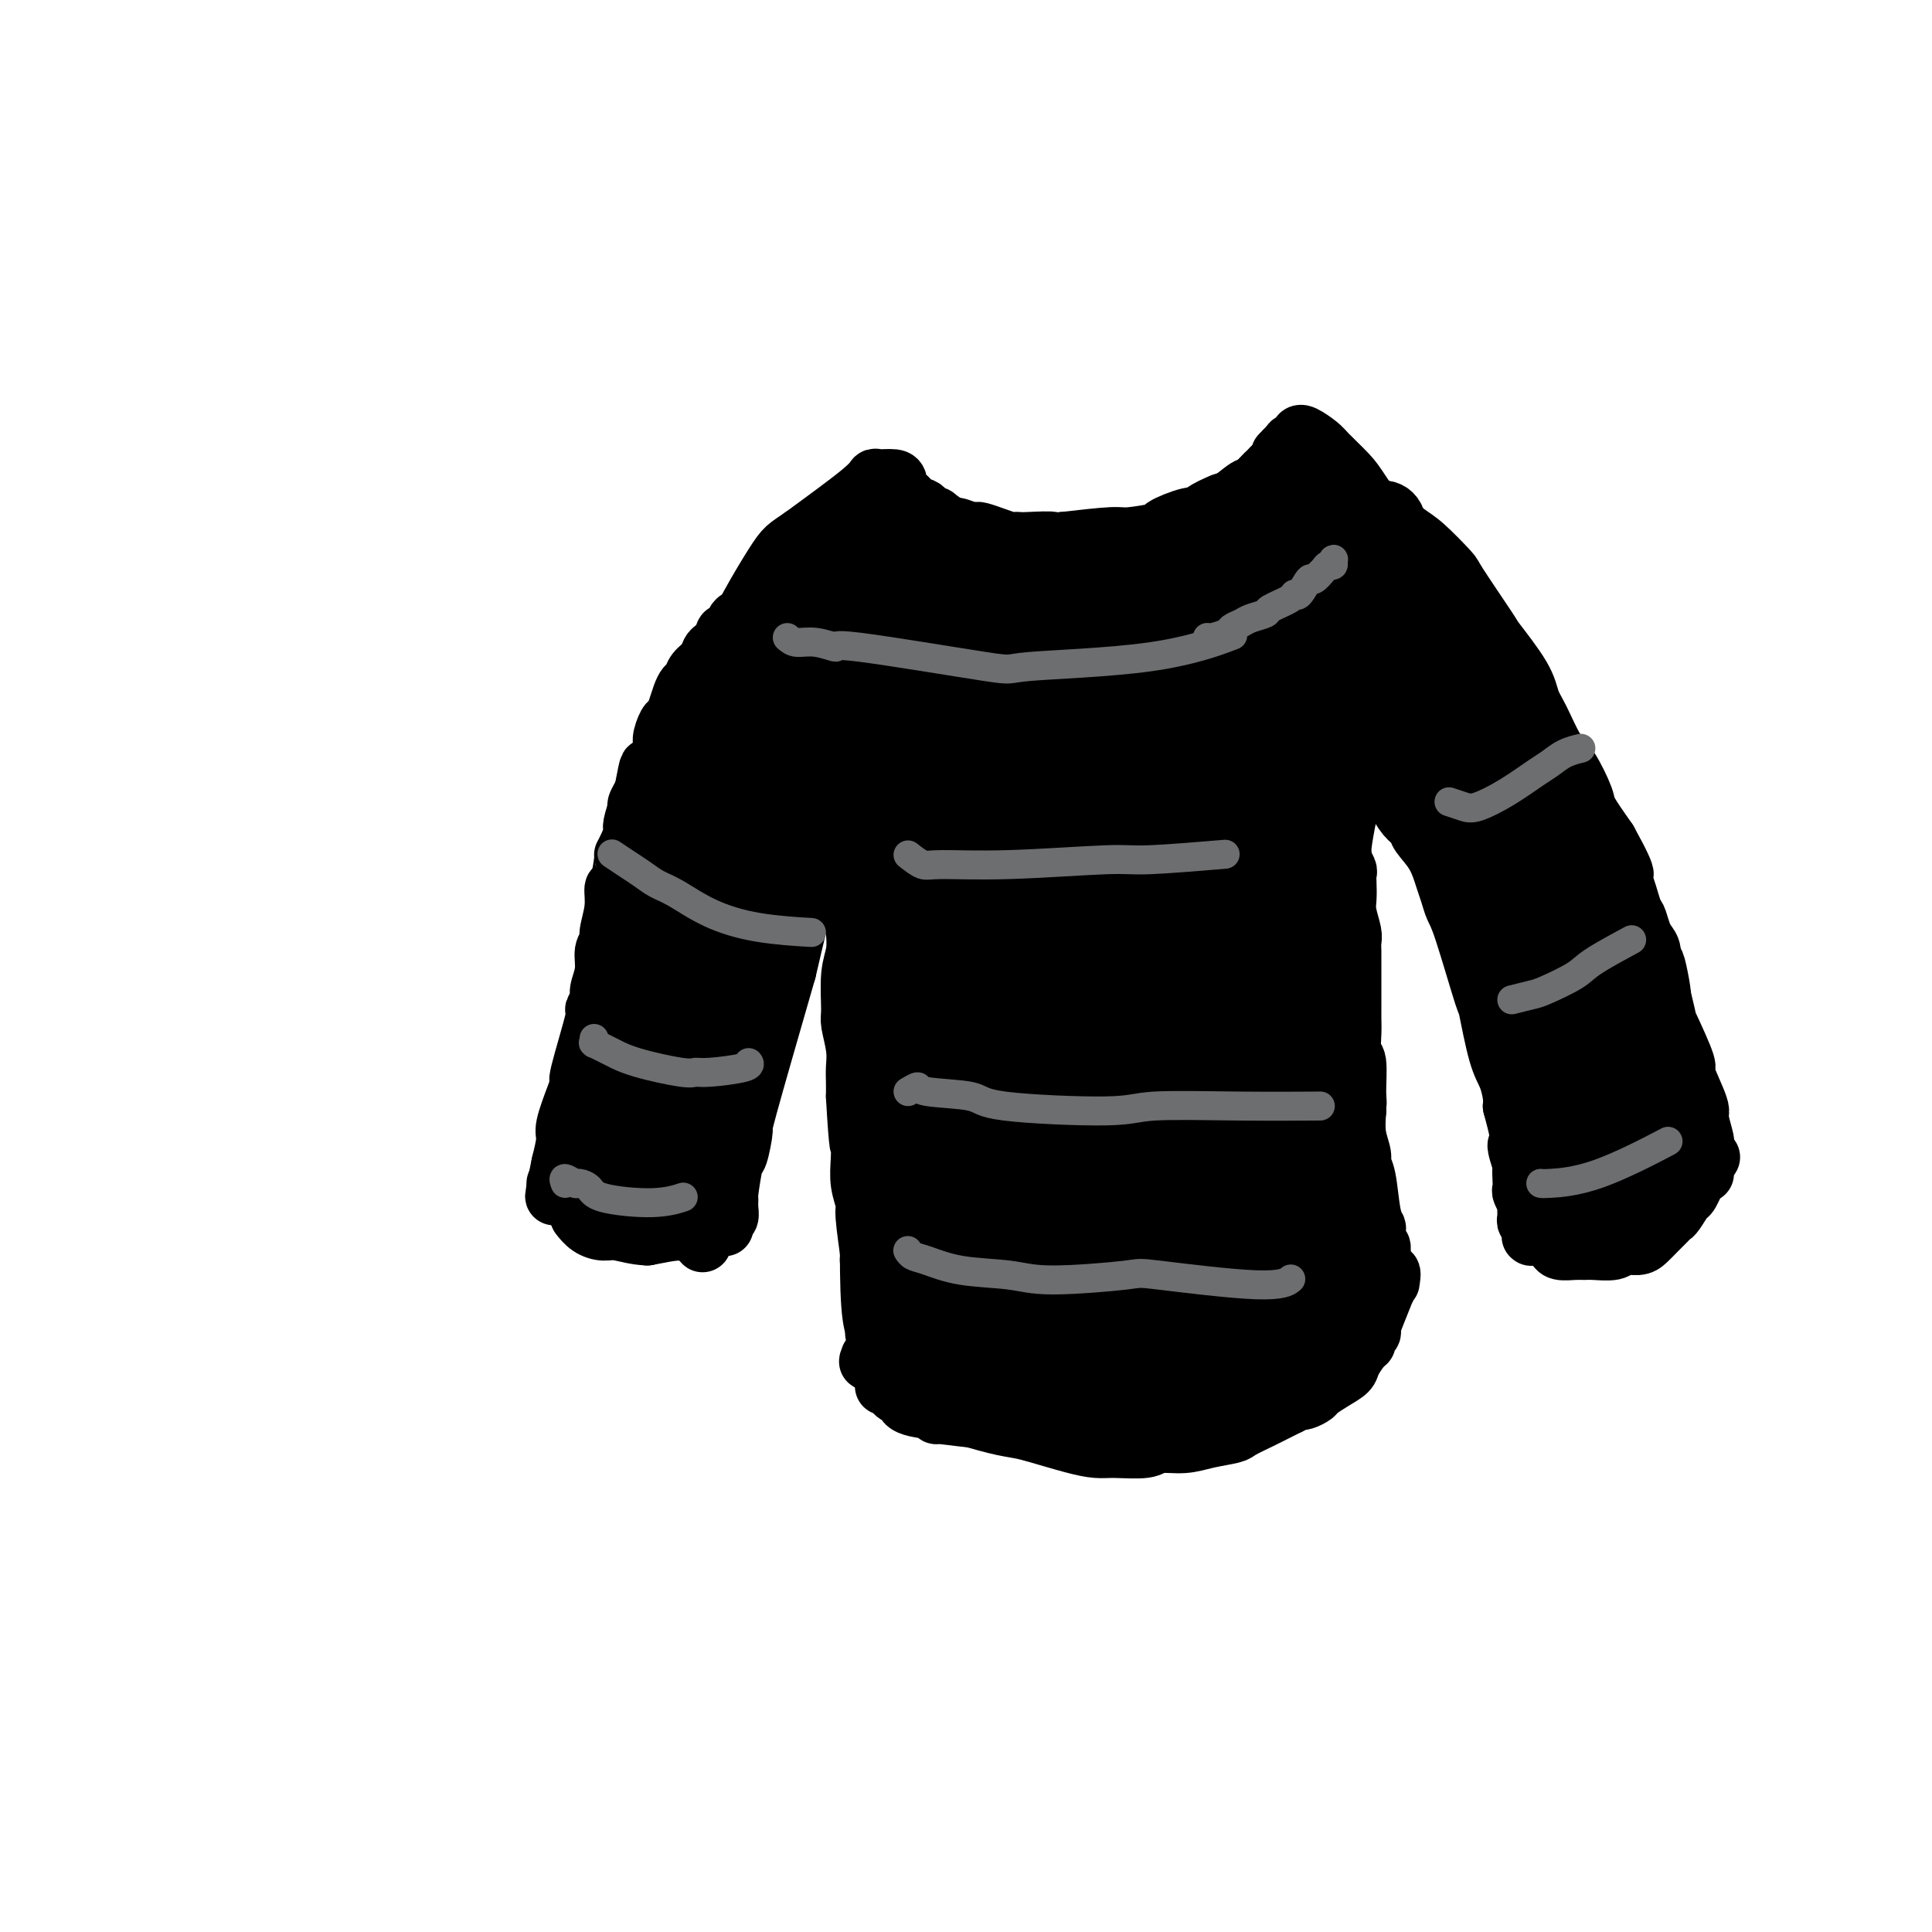 <svg viewBox='0 0 400 400' version='1.1' xmlns='http://www.w3.org/2000/svg' xmlns:xlink='http://www.w3.org/1999/xlink'><g fill='none' stroke='#000000' stroke-width='12' stroke-linecap='round' stroke-linejoin='round'><path d='M156,127c0.090,0.024 0.179,0.047 0,0c-0.179,-0.047 -0.628,-0.165 -1,0c-0.372,0.165 -0.667,0.611 -1,1c-0.333,0.389 -0.705,0.719 -1,1c-0.295,0.281 -0.512,0.512 -1,1c-0.488,0.488 -1.248,1.233 -2,2c-0.752,0.767 -1.497,1.557 -2,2c-0.503,0.443 -0.765,0.538 -1,1c-0.235,0.462 -0.444,1.292 -1,2c-0.556,0.708 -1.458,1.295 -2,2c-0.542,0.705 -0.723,1.527 -1,2c-0.277,0.473 -0.651,0.597 -1,1c-0.349,0.403 -0.672,1.085 -1,2c-0.328,0.915 -0.661,2.063 -1,3c-0.339,0.937 -0.686,1.663 -1,2c-0.314,0.337 -0.596,0.285 -1,1c-0.404,0.715 -0.929,2.195 -1,3c-0.071,0.805 0.313,0.934 0,2c-0.313,1.066 -1.324,3.070 -2,4c-0.676,0.930 -1.016,0.785 -1,1c0.016,0.215 0.389,0.789 0,2c-0.389,1.211 -1.540,3.060 -2,4c-0.460,0.940 -0.230,0.970 0,1'/><path d='M132,167c-1.730,4.852 -1.055,4.481 -1,5c0.055,0.519 -0.511,1.926 -1,3c-0.489,1.074 -0.900,1.815 -1,2c-0.100,0.185 0.113,-0.186 0,1c-0.113,1.186 -0.551,3.928 -1,5c-0.449,1.072 -0.909,0.474 -1,1c-0.091,0.526 0.187,2.177 0,4c-0.187,1.823 -0.839,3.819 -1,5c-0.161,1.181 0.168,1.547 0,2c-0.168,0.453 -0.834,0.991 -1,2c-0.166,1.009 0.169,2.488 0,4c-0.169,1.512 -0.841,3.058 -1,4c-0.159,0.942 0.196,1.280 0,2c-0.196,0.720 -0.944,1.820 -1,2c-0.056,0.180 0.580,-0.562 0,2c-0.580,2.562 -2.375,8.427 -3,11c-0.625,2.573 -0.079,1.852 0,2c0.079,0.148 -0.309,1.163 -1,3c-0.691,1.837 -1.686,4.494 -2,6c-0.314,1.506 0.053,1.859 0,3c-0.053,1.141 -0.527,3.071 -1,5'/><path d='M116,241c-2.489,11.956 -0.711,4.844 0,2c0.711,-2.844 0.356,-1.422 0,0'/><path d='M115,245c0.471,0.425 0.941,0.850 1,1c0.059,0.150 -0.294,0.025 0,0c0.294,-0.025 1.233,0.050 2,0c0.767,-0.050 1.360,-0.224 2,0c0.640,0.224 1.326,0.845 2,1c0.674,0.155 1.335,-0.156 2,0c0.665,0.156 1.336,0.778 2,1c0.664,0.222 1.323,0.046 2,0c0.677,-0.046 1.372,0.040 2,0c0.628,-0.040 1.190,-0.207 2,0c0.810,0.207 1.870,0.788 3,1c1.130,0.212 2.330,0.057 3,0c0.670,-0.057 0.808,-0.015 1,0c0.192,0.015 0.437,0.003 1,0c0.563,-0.003 1.444,0.002 2,0c0.556,-0.002 0.788,-0.011 1,0c0.212,0.011 0.403,0.041 1,0c0.597,-0.041 1.599,-0.155 2,0c0.401,0.155 0.200,0.577 0,1'/><path d='M146,250c4.574,0.850 0.508,0.477 -1,0c-1.508,-0.477 -0.456,-1.056 0,-1c0.456,0.056 0.318,0.746 0,1c-0.318,0.254 -0.817,0.072 -1,0c-0.183,-0.072 -0.049,-0.033 0,0c0.049,0.033 0.013,0.061 0,0c-0.013,-0.061 -0.004,-0.212 0,0c0.004,0.212 0.001,0.785 0,1c-0.001,0.215 -0.000,0.072 0,0c0.000,-0.072 0.000,-0.072 0,0c-0.000,0.072 -0.000,0.216 0,0c0.000,-0.216 0.001,-0.794 0,-1c-0.001,-0.206 -0.004,-0.041 0,0c0.004,0.041 0.015,-0.041 0,0c-0.015,0.041 -0.056,0.207 0,0c0.056,-0.207 0.207,-0.786 0,-1c-0.207,-0.214 -0.774,-0.061 -1,0c-0.226,0.061 -0.113,0.031 0,0'/><path d='M117,247c-0.073,0.356 -0.146,0.712 0,1c0.146,0.288 0.510,0.508 1,1c0.490,0.492 1.107,1.255 2,2c0.893,0.745 2.063,1.471 3,2c0.937,0.529 1.641,0.860 2,1c0.359,0.140 0.374,0.090 1,0c0.626,-0.090 1.862,-0.220 3,0c1.138,0.220 2.179,0.791 3,1c0.821,0.209 1.424,0.057 2,0c0.576,-0.057 1.125,-0.019 2,0c0.875,0.019 2.077,0.019 3,0c0.923,-0.019 1.568,-0.058 2,0c0.432,0.058 0.653,0.212 1,0c0.347,-0.212 0.821,-0.790 1,-1c0.179,-0.210 0.063,-0.052 0,0c-0.063,0.052 -0.072,-0.001 0,0c0.072,0.001 0.227,0.055 0,0c-0.227,-0.055 -0.834,-0.221 -1,0c-0.166,0.221 0.109,0.829 0,1c-0.109,0.171 -0.603,-0.094 -2,0c-1.397,0.094 -3.699,0.547 -6,1'/><path d='M134,256c-2.455,-0.079 -4.591,-0.778 -6,-1c-1.409,-0.222 -2.089,0.033 -3,0c-0.911,-0.033 -2.053,-0.355 -3,-1c-0.947,-0.645 -1.699,-1.613 -2,-2c-0.301,-0.387 -0.150,-0.194 0,0'/><path d='M146,250c-0.391,0.814 -0.781,1.629 -1,2c-0.219,0.371 -0.266,0.299 0,0c0.266,-0.299 0.844,-0.824 1,-1c0.156,-0.176 -0.109,-0.004 0,-1c0.109,-0.996 0.593,-3.160 1,-5c0.407,-1.840 0.737,-3.357 1,-5c0.263,-1.643 0.458,-3.414 1,-6c0.542,-2.586 1.431,-5.989 2,-8c0.569,-2.011 0.817,-2.632 1,-3c0.183,-0.368 0.301,-0.484 1,-3c0.699,-2.516 1.980,-7.434 3,-11c1.020,-3.566 1.779,-5.782 2,-7c0.221,-1.218 -0.095,-1.438 0,-2c0.095,-0.562 0.603,-1.466 1,-2c0.397,-0.534 0.683,-0.698 1,-2c0.317,-1.302 0.665,-3.741 1,-5c0.335,-1.259 0.657,-1.337 1,-2c0.343,-0.663 0.708,-1.909 1,-3c0.292,-1.091 0.512,-2.026 1,-3c0.488,-0.974 1.244,-1.987 2,-3'/><path d='M166,180c3.787,-12.365 3.253,-8.277 3,-7c-0.253,1.277 -0.227,-0.258 0,-1c0.227,-0.742 0.653,-0.690 1,-1c0.347,-0.310 0.615,-0.982 1,-2c0.385,-1.018 0.888,-2.381 1,-3c0.112,-0.619 -0.167,-0.494 0,-1c0.167,-0.506 0.781,-1.642 1,-2c0.219,-0.358 0.045,0.062 0,0c-0.045,-0.062 0.041,-0.605 0,-1c-0.041,-0.395 -0.207,-0.642 0,-1c0.207,-0.358 0.788,-0.827 1,-1c0.212,-0.173 0.057,-0.048 0,0c-0.057,0.048 -0.015,0.020 0,0c0.015,-0.020 0.004,-0.034 0,0c-0.004,0.034 -0.001,0.114 0,0c0.001,-0.114 0.000,-0.422 0,0c-0.000,0.422 -0.000,1.575 0,2c0.000,0.425 0.000,0.121 0,0c-0.000,-0.121 -0.000,-0.061 0,0'/><path d='M174,162c1.238,-2.544 0.332,0.096 0,1c-0.332,0.904 -0.090,0.072 0,0c0.090,-0.072 0.027,0.616 0,1c-0.027,0.384 -0.017,0.464 0,1c0.017,0.536 0.042,1.527 0,2c-0.042,0.473 -0.151,0.429 0,1c0.151,0.571 0.562,1.756 1,3c0.438,1.244 0.902,2.547 1,3c0.098,0.453 -0.170,0.055 0,2c0.170,1.945 0.779,6.232 1,8c0.221,1.768 0.055,1.018 0,2c-0.055,0.982 -0.001,3.695 0,5c0.001,1.305 -0.053,1.200 0,2c0.053,0.800 0.214,2.503 0,4c-0.214,1.497 -0.804,2.788 -1,5c-0.196,2.212 -0.000,5.344 0,7c0.000,1.656 -0.196,1.836 0,3c0.196,1.164 0.785,3.312 1,5c0.215,1.688 0.058,2.916 0,4c-0.058,1.084 -0.017,2.024 0,3c0.017,0.976 0.008,1.988 0,3'/><path d='M177,227c0.686,12.203 0.901,10.212 1,10c0.099,-0.212 0.083,1.356 0,3c-0.083,1.644 -0.232,3.365 0,5c0.232,1.635 0.846,3.182 1,4c0.154,0.818 -0.151,0.905 0,3c0.151,2.095 0.758,6.198 1,8c0.242,1.802 0.117,1.304 0,1c-0.117,-0.304 -0.228,-0.415 0,1c0.228,1.415 0.793,4.357 1,6c0.207,1.643 0.055,1.987 0,3c-0.055,1.013 -0.015,2.696 0,2c0.015,-0.696 0.004,-3.770 0,-5c-0.004,-1.230 -0.002,-0.615 0,0'/><path d='M181,276c0.010,-0.015 0.020,-0.029 0,0c-0.020,0.029 -0.069,0.102 0,0c0.069,-0.102 0.257,-0.378 1,0c0.743,0.378 2.040,1.412 3,2c0.960,0.588 1.584,0.730 2,1c0.416,0.270 0.625,0.666 2,1c1.375,0.334 3.918,0.604 6,1c2.082,0.396 3.703,0.918 5,1c1.297,0.082 2.268,-0.277 4,0c1.732,0.277 4.224,1.188 8,2c3.776,0.812 8.836,1.524 11,2c2.164,0.476 1.431,0.717 3,1c1.569,0.283 5.440,0.608 8,1c2.560,0.392 3.809,0.852 6,1c2.191,0.148 5.323,-0.017 7,0c1.677,0.017 1.900,0.217 3,0c1.100,-0.217 3.076,-0.851 4,-1c0.924,-0.149 0.797,0.187 2,0c1.203,-0.187 3.735,-0.895 5,-1c1.265,-0.105 1.264,0.395 2,0c0.736,-0.395 2.210,-1.684 4,-3c1.790,-1.316 3.895,-2.658 6,-4'/><path d='M273,280c2.007,-1.218 1.024,-0.764 1,-1c-0.024,-0.236 0.912,-1.162 2,-2c1.088,-0.838 2.329,-1.586 3,-2c0.671,-0.414 0.771,-0.492 1,-1c0.229,-0.508 0.587,-1.445 1,-2c0.413,-0.555 0.880,-0.727 1,-1c0.120,-0.273 -0.107,-0.647 0,-1c0.107,-0.353 0.549,-0.683 1,-1c0.451,-0.317 0.913,-0.619 1,-1c0.087,-0.381 -0.200,-0.841 0,-1c0.200,-0.159 0.889,-0.016 1,0c0.111,0.016 -0.354,-0.095 0,-1c0.354,-0.905 1.526,-2.605 2,-3c0.474,-0.395 0.248,0.516 0,1c-0.248,0.484 -0.520,0.542 -1,1c-0.480,0.458 -1.168,1.316 -2,2c-0.832,0.684 -1.809,1.196 -3,2c-1.191,0.804 -2.595,1.902 -4,3'/><path d='M277,272c-2.592,2.297 -4.071,3.540 -5,4c-0.929,0.460 -1.307,0.137 -3,1c-1.693,0.863 -4.699,2.914 -6,4c-1.301,1.086 -0.896,1.209 -2,2c-1.104,0.791 -3.715,2.252 -5,3c-1.285,0.748 -1.243,0.783 -2,1c-0.757,0.217 -2.312,0.617 -4,1c-1.688,0.383 -3.508,0.748 -5,1c-1.492,0.252 -2.657,0.392 -4,1c-1.343,0.608 -2.863,1.683 -4,2c-1.137,0.317 -1.889,-0.126 -3,0c-1.111,0.126 -2.581,0.819 -3,1c-0.419,0.181 0.212,-0.152 -3,0c-3.212,0.152 -10.268,0.788 -14,1c-3.732,0.212 -4.141,0.002 -5,0c-0.859,-0.002 -2.168,0.206 -5,0c-2.832,-0.206 -7.185,-0.825 -9,-1c-1.815,-0.175 -1.090,0.093 -1,0c0.090,-0.093 -0.455,-0.546 -1,-1'/><path d='M193,292c-7.846,-0.712 -5.462,-2.492 -5,-3c0.462,-0.508 -0.999,0.256 -2,0c-1.001,-0.256 -1.541,-1.533 -2,-2c-0.459,-0.467 -0.837,-0.125 -1,0c-0.163,0.125 -0.110,0.034 0,0c0.110,-0.034 0.278,-0.009 0,0c-0.278,0.009 -1.002,0.002 -1,0c0.002,-0.002 0.731,-0.001 1,0c0.269,0.001 0.077,0.000 0,0c-0.077,-0.000 -0.038,-0.000 0,0'/><path d='M180,281c0.085,0.475 0.170,0.949 0,1c-0.170,0.051 -0.596,-0.323 0,0c0.596,0.323 2.214,1.342 3,2c0.786,0.658 0.740,0.953 1,1c0.260,0.047 0.825,-0.156 3,1c2.175,1.156 5.961,3.671 8,5c2.039,1.329 2.330,1.473 4,2c1.670,0.527 4.719,1.437 7,2c2.281,0.563 3.794,0.777 5,1c1.206,0.223 2.105,0.453 4,1c1.895,0.547 4.784,1.411 7,2c2.216,0.589 3.758,0.905 5,1c1.242,0.095 2.186,-0.030 4,0c1.814,0.030 4.500,0.215 6,0c1.500,-0.215 1.814,-0.830 3,-1c1.186,-0.170 3.243,0.106 5,0c1.757,-0.106 3.212,-0.596 5,-1c1.788,-0.404 3.907,-0.724 5,-1c1.093,-0.276 1.159,-0.507 2,-1c0.841,-0.493 2.457,-1.248 4,-2c1.543,-0.752 3.012,-1.501 4,-2c0.988,-0.499 1.494,-0.750 2,-1'/><path d='M267,291c2.279,-1.168 1.978,-1.089 2,-1c0.022,0.089 0.367,0.189 1,0c0.633,-0.189 1.555,-0.668 2,-1c0.445,-0.332 0.413,-0.516 1,-1c0.587,-0.484 1.793,-1.267 3,-2c1.207,-0.733 2.413,-1.415 3,-2c0.587,-0.585 0.553,-1.074 1,-2c0.447,-0.926 1.373,-2.289 2,-3c0.627,-0.711 0.954,-0.771 1,-1c0.046,-0.229 -0.190,-0.626 0,-1c0.190,-0.374 0.807,-0.723 1,-1c0.193,-0.277 -0.039,-0.481 0,-1c0.039,-0.519 0.350,-1.353 1,-3c0.650,-1.647 1.638,-4.105 2,-5c0.362,-0.895 0.097,-0.225 0,0c-0.097,0.225 -0.026,0.005 0,0c0.026,-0.005 0.007,0.205 0,0c-0.007,-0.205 -0.002,-0.824 0,-1c0.002,-0.176 0.001,0.093 0,0c-0.001,-0.093 -0.000,-0.546 0,-1'/><path d='M287,265c1.464,-2.956 1.124,-0.845 1,0c-0.124,0.845 -0.033,0.422 0,0c0.033,-0.422 0.009,-0.845 0,-1c-0.009,-0.155 -0.002,-0.041 0,0c0.002,0.041 0.001,0.011 0,0c-0.001,-0.011 -0.000,-0.003 0,0c0.000,0.003 -0.000,0.001 0,0c0.000,-0.001 0.001,0.001 0,0c-0.001,-0.001 -0.004,-0.004 0,0c0.004,0.004 0.015,0.015 0,0c-0.015,-0.015 -0.057,-0.057 0,0c0.057,0.057 0.211,0.211 0,0c-0.211,-0.211 -0.789,-0.789 -1,-1c-0.211,-0.211 -0.057,-0.057 0,0c0.057,0.057 0.015,0.015 0,0c-0.015,-0.015 -0.004,-0.004 0,0c0.004,0.004 0.002,0.002 0,0'/><path d='M287,263c-0.001,-0.370 -0.004,-0.294 0,0c0.004,0.294 0.015,0.808 0,1c-0.015,0.192 -0.057,0.063 0,0c0.057,-0.063 0.211,-0.059 0,0c-0.211,0.059 -0.789,0.172 -1,0c-0.211,-0.172 -0.056,-0.629 0,-1c0.056,-0.371 0.011,-0.657 0,-1c-0.011,-0.343 0.011,-0.744 0,-1c-0.011,-0.256 -0.055,-0.369 0,-1c0.055,-0.631 0.208,-1.782 0,-2c-0.208,-0.218 -0.776,0.496 -1,0c-0.224,-0.496 -0.102,-2.202 0,-3c0.102,-0.798 0.186,-0.688 0,-1c-0.186,-0.312 -0.642,-1.047 -1,-3c-0.358,-1.953 -0.618,-5.123 -1,-7c-0.382,-1.877 -0.886,-2.462 -1,-3c-0.114,-0.538 0.162,-1.029 0,-2c-0.162,-0.971 -0.760,-2.420 -1,-4c-0.240,-1.580 -0.120,-3.290 0,-5'/><path d='M281,230c-0.924,-5.529 -0.233,-2.853 0,-2c0.233,0.853 0.010,-0.117 0,-2c-0.010,-1.883 0.193,-4.679 0,-6c-0.193,-1.321 -0.784,-1.167 -1,-2c-0.216,-0.833 -0.058,-2.651 0,-4c0.058,-1.349 0.015,-2.228 0,-3c-0.015,-0.772 -0.004,-1.438 0,-3c0.004,-1.562 0.001,-4.018 0,-5c-0.001,-0.982 0.001,-0.488 0,-1c-0.001,-0.512 -0.004,-2.031 0,-3c0.004,-0.969 0.015,-1.389 0,-2c-0.015,-0.611 -0.057,-1.413 0,-2c0.057,-0.587 0.211,-0.959 0,-2c-0.211,-1.041 -0.788,-2.750 -1,-4c-0.212,-1.250 -0.061,-2.040 0,-3c0.061,-0.960 0.031,-2.088 0,-3c-0.031,-0.912 -0.061,-1.606 0,-2c0.061,-0.394 0.215,-0.487 0,-1c-0.215,-0.513 -0.800,-1.447 -1,-2c-0.200,-0.553 -0.015,-0.726 0,-1c0.015,-0.274 -0.138,-0.650 0,-2c0.138,-1.350 0.569,-3.675 1,-6'/><path d='M279,169c-0.305,-9.628 -0.067,-3.199 0,-1c0.067,2.199 -0.038,0.169 0,-1c0.038,-1.169 0.221,-1.475 0,-2c-0.221,-0.525 -0.844,-1.268 -1,-2c-0.156,-0.732 0.154,-1.453 0,-2c-0.154,-0.547 -0.773,-0.921 -1,-1c-0.227,-0.079 -0.061,0.137 0,0c0.061,-0.137 0.016,-0.627 0,-1c-0.016,-0.373 -0.004,-0.629 0,-1c0.004,-0.371 0.001,-0.856 0,-1c-0.001,-0.144 -0.000,0.052 0,0c0.000,-0.052 0.000,-0.353 0,-1c-0.000,-0.647 -0.001,-1.639 0,-2c0.001,-0.361 0.003,-0.090 0,0c-0.003,0.090 -0.012,-0.001 0,0c0.012,0.001 0.044,0.093 0,0c-0.044,-0.093 -0.166,-0.371 0,0c0.166,0.371 0.619,1.392 1,2c0.381,0.608 0.691,0.804 1,1'/><path d='M279,157c0.590,0.461 1.064,0.114 1,0c-0.064,-0.114 -0.667,0.003 0,1c0.667,0.997 2.603,2.872 4,4c1.397,1.128 2.256,1.508 3,2c0.744,0.492 1.372,1.095 2,2c0.628,0.905 1.257,2.112 2,3c0.743,0.888 1.600,1.458 2,2c0.400,0.542 0.345,1.055 1,2c0.655,0.945 2.022,2.322 3,4c0.978,1.678 1.569,3.657 2,5c0.431,1.343 0.702,2.051 1,3c0.298,0.949 0.621,2.141 1,3c0.379,0.859 0.812,1.387 2,5c1.188,3.613 3.131,10.312 4,13c0.869,2.688 0.664,1.364 1,3c0.336,1.636 1.214,6.232 2,9c0.786,2.768 1.481,3.707 2,5c0.519,1.293 0.863,2.941 1,4c0.137,1.059 0.069,1.530 0,2'/><path d='M313,229c2.641,9.623 1.244,7.682 1,8c-0.244,0.318 0.666,2.896 1,4c0.334,1.104 0.093,0.734 0,1c-0.093,0.266 -0.039,1.170 0,2c0.039,0.830 0.063,1.588 0,2c-0.063,0.412 -0.214,0.477 0,1c0.214,0.523 0.793,1.502 1,2c0.207,0.498 0.041,0.514 0,1c-0.041,0.486 0.041,1.440 0,2c-0.041,0.560 -0.207,0.724 0,1c0.207,0.276 0.786,0.662 1,1c0.214,0.338 0.061,0.626 0,1c-0.061,0.374 -0.030,0.832 0,1c0.030,0.168 0.061,0.046 0,0c-0.061,-0.046 -0.213,-0.016 0,0c0.213,0.016 0.792,0.018 1,0c0.208,-0.018 0.045,-0.057 0,0c-0.045,0.057 0.029,0.212 0,0c-0.029,-0.212 -0.163,-0.789 0,-1c0.163,-0.211 0.621,-0.057 1,0c0.379,0.057 0.680,0.016 1,0c0.320,-0.016 0.660,-0.008 1,0'/><path d='M321,255c0.872,0.142 0.553,-0.502 2,-1c1.447,-0.498 4.660,-0.851 6,-1c1.340,-0.149 0.807,-0.093 1,0c0.193,0.093 1.113,0.222 2,0c0.887,-0.222 1.742,-0.794 2,-1c0.258,-0.206 -0.082,-0.045 0,0c0.082,0.045 0.585,-0.026 1,0c0.415,0.026 0.740,0.147 1,0c0.260,-0.147 0.455,-0.564 1,-1c0.545,-0.436 1.441,-0.890 2,-1c0.559,-0.110 0.779,0.125 1,0c0.221,-0.125 0.441,-0.611 1,-1c0.559,-0.389 1.458,-0.682 2,-1c0.542,-0.318 0.726,-0.662 1,-1c0.274,-0.338 0.637,-0.669 1,-1'/><path d='M345,246c4.101,-1.858 2.353,-2.005 2,-2c-0.353,0.005 0.689,0.160 1,0c0.311,-0.160 -0.109,-0.635 0,-1c0.109,-0.365 0.747,-0.620 1,-1c0.253,-0.380 0.120,-0.885 0,-1c-0.120,-0.115 -0.228,0.162 0,0c0.228,-0.162 0.793,-0.761 1,-1c0.207,-0.239 0.055,-0.117 0,0c-0.055,0.117 -0.015,0.228 0,0c0.015,-0.228 0.003,-0.797 0,-1c-0.003,-0.203 0.003,-0.040 0,0c-0.003,0.040 -0.014,-0.042 0,0c0.014,0.042 0.052,0.207 0,0c-0.052,-0.207 -0.196,-0.788 0,-1c0.196,-0.212 0.732,-0.057 1,0c0.268,0.057 0.268,0.015 0,0c-0.268,-0.015 -0.803,-0.004 -1,0c-0.197,0.004 -0.056,0.001 0,0c0.056,-0.001 0.028,-0.001 0,0'/><path d='M350,238c1.000,-1.238 1.000,-0.333 1,0c0.000,0.333 0.000,0.095 0,0c0.000,-0.095 0.000,-0.048 0,0'/><path d='M317,253c0.506,0.364 1.013,0.728 1,1c-0.013,0.272 -0.544,0.451 0,1c0.544,0.549 2.163,1.468 3,2c0.837,0.532 0.894,0.678 1,1c0.106,0.322 0.263,0.819 1,1c0.737,0.181 2.055,0.045 3,0c0.945,-0.045 1.517,0.003 2,0c0.483,-0.003 0.878,-0.055 2,0c1.122,0.055 2.973,0.218 4,0c1.027,-0.218 1.231,-0.818 2,-1c0.769,-0.182 2.104,0.054 3,0c0.896,-0.054 1.354,-0.396 2,-1c0.646,-0.604 1.482,-1.469 2,-2c0.518,-0.531 0.720,-0.728 1,-1c0.280,-0.272 0.637,-0.619 1,-1c0.363,-0.381 0.731,-0.796 1,-1c0.269,-0.204 0.440,-0.198 1,-1c0.560,-0.802 1.509,-2.414 2,-3c0.491,-0.586 0.523,-0.147 1,-1c0.477,-0.853 1.398,-2.999 2,-4c0.602,-1.001 0.886,-0.857 1,-1c0.114,-0.143 0.057,-0.571 0,-1'/><path d='M353,241c2.286,-2.690 1.000,-0.917 0,0c-1.000,0.917 -1.714,0.976 -2,1c-0.286,0.024 -0.143,0.012 0,0'/><path d='M263,97c0.356,-0.311 0.713,-0.622 1,-1c0.287,-0.378 0.506,-0.823 1,-1c0.494,-0.177 1.263,-0.086 2,0c0.737,0.086 1.440,0.167 3,1c1.560,0.833 3.975,2.419 5,3c1.025,0.581 0.659,0.158 2,1c1.341,0.842 4.388,2.948 6,4c1.612,1.052 1.789,1.051 3,2c1.211,0.949 3.457,2.847 5,4c1.543,1.153 2.385,1.561 4,3c1.615,1.439 4.005,3.910 5,5c0.995,1.090 0.595,0.798 2,3c1.405,2.202 4.616,6.897 6,9c1.384,2.103 0.940,1.613 2,3c1.060,1.387 3.623,4.650 5,7c1.377,2.350 1.567,3.785 2,5c0.433,1.215 1.108,2.209 2,4c0.892,1.791 2.001,4.378 3,6c0.999,1.622 1.886,2.280 3,4c1.114,1.720 2.454,4.501 3,6c0.546,1.499 0.299,1.714 1,3c0.701,1.286 2.351,3.643 4,6'/><path d='M333,174c5.526,9.992 2.842,6.971 2,6c-0.842,-0.971 0.159,0.108 1,2c0.841,1.892 1.520,4.597 2,6c0.480,1.403 0.759,1.503 1,2c0.241,0.497 0.443,1.390 1,3c0.557,1.610 1.469,3.937 2,5c0.531,1.063 0.682,0.861 1,2c0.318,1.139 0.803,3.617 1,5c0.197,1.383 0.106,1.670 0,3c-0.106,1.330 -0.228,3.703 0,5c0.228,1.297 0.807,1.517 1,2c0.193,0.483 -0.001,1.229 0,2c0.001,0.771 0.196,1.566 0,4c-0.196,2.434 -0.785,6.508 -1,9c-0.215,2.492 -0.058,3.402 0,4c0.058,0.598 0.017,0.885 0,1c-0.017,0.115 -0.008,0.057 0,0'/><path d='M150,132c-0.089,-0.475 -0.178,-0.950 0,-1c0.178,-0.050 0.623,0.327 1,0c0.377,-0.327 0.685,-1.356 1,-2c0.315,-0.644 0.636,-0.903 1,-1c0.364,-0.097 0.770,-0.031 1,0c0.230,0.031 0.282,0.026 1,-1c0.718,-1.026 2.101,-3.073 3,-4c0.899,-0.927 1.315,-0.733 2,-1c0.685,-0.267 1.640,-0.993 3,-2c1.360,-1.007 3.123,-2.293 4,-3c0.877,-0.707 0.866,-0.834 1,-1c0.134,-0.166 0.413,-0.370 1,-1c0.587,-0.630 1.482,-1.685 2,-2c0.518,-0.315 0.661,0.112 1,0c0.339,-0.112 0.876,-0.762 1,-1c0.124,-0.238 -0.164,-0.065 0,0c0.164,0.065 0.780,0.021 1,0c0.220,-0.021 0.045,-0.019 0,0c-0.045,0.019 0.039,0.057 0,0c-0.039,-0.057 -0.203,-0.208 -1,0c-0.797,0.208 -2.228,0.774 -4,2c-1.772,1.226 -3.886,3.113 -6,5'/><path d='M163,119c-2.065,1.159 -1.729,0.558 -3,2c-1.271,1.442 -4.150,4.927 -6,7c-1.850,2.073 -2.671,2.735 -3,3c-0.329,0.265 -0.164,0.132 0,0'/><path d='M178,109c0.532,-0.006 1.064,-0.013 1,0c-0.064,0.013 -0.725,0.045 -1,0c-0.275,-0.045 -0.165,-0.165 0,0c0.165,0.165 0.385,0.617 1,1c0.615,0.383 1.624,0.698 2,1c0.376,0.302 0.117,0.593 1,1c0.883,0.407 2.908,0.931 4,1c1.092,0.069 1.252,-0.318 2,0c0.748,0.318 2.084,1.340 3,2c0.916,0.660 1.412,0.959 2,1c0.588,0.041 1.268,-0.176 2,0c0.732,0.176 1.517,0.743 2,1c0.483,0.257 0.665,0.202 2,1c1.335,0.798 3.823,2.447 5,3c1.177,0.553 1.042,0.008 2,0c0.958,-0.008 3.007,0.520 4,1c0.993,0.480 0.929,0.910 2,1c1.071,0.090 3.277,-0.162 5,0c1.723,0.162 2.964,0.736 4,1c1.036,0.264 1.867,0.218 3,0c1.133,-0.218 2.566,-0.609 4,-1'/><path d='M228,123c3.967,0.096 1.886,-0.665 2,-1c0.114,-0.335 2.423,-0.245 4,-1c1.577,-0.755 2.422,-2.357 3,-3c0.578,-0.643 0.889,-0.329 2,-1c1.111,-0.671 3.020,-2.328 4,-3c0.980,-0.672 1.029,-0.358 2,-1c0.971,-0.642 2.864,-2.240 4,-3c1.136,-0.760 1.516,-0.683 2,-1c0.484,-0.317 1.073,-1.029 2,-2c0.927,-0.971 2.192,-2.200 3,-3c0.808,-0.800 1.158,-1.170 2,-2c0.842,-0.830 2.174,-2.119 3,-3c0.826,-0.881 1.145,-1.352 1,-1c-0.145,0.352 -0.756,1.529 -1,2c-0.244,0.471 -0.122,0.235 0,0'/><path d='M128,198c1.560,-8.295 3.121,-16.590 4,-21c0.879,-4.410 1.077,-4.936 1,-6c-0.077,-1.064 -0.428,-2.665 0,-6c0.428,-3.335 1.634,-8.405 1,-5c-0.634,3.405 -3.109,15.285 -5,29c-1.891,13.715 -3.197,29.264 -4,40c-0.803,10.736 -1.103,16.659 -1,20c0.103,3.341 0.608,4.099 1,3c0.392,-1.099 0.669,-4.053 1,-5c0.331,-0.947 0.715,0.115 2,-9c1.285,-9.115 3.472,-28.408 5,-39c1.528,-10.592 2.396,-12.484 4,-18c1.604,-5.516 3.945,-14.656 5,-19c1.055,-4.344 0.824,-3.890 -1,2c-1.824,5.890 -5.242,17.218 -7,23c-1.758,5.782 -1.858,6.018 -3,15c-1.142,8.982 -3.326,26.709 -4,36c-0.674,9.291 0.163,10.145 1,11'/><path d='M128,249c-0.075,7.046 1.238,1.160 3,-7c1.762,-8.160 3.974,-18.595 5,-25c1.026,-6.405 0.866,-8.781 3,-18c2.134,-9.219 6.563,-25.281 9,-33c2.437,-7.719 2.882,-7.095 3,-6c0.118,1.095 -0.089,2.661 -2,12c-1.911,9.339 -5.525,26.451 -8,37c-2.475,10.549 -3.812,14.536 -5,19c-1.188,4.464 -2.227,9.405 -3,14c-0.773,4.595 -1.282,8.843 -1,9c0.282,0.157 1.353,-3.778 2,-6c0.647,-2.222 0.870,-2.731 4,-13c3.130,-10.269 9.169,-30.299 12,-40c2.831,-9.701 2.455,-9.072 3,-11c0.545,-1.928 2.012,-6.414 2,-6c-0.012,0.414 -1.503,5.727 -2,8c-0.497,2.273 0.001,1.507 -2,10c-2.001,8.493 -6.500,26.247 -11,44'/><path d='M140,237c-0.431,2.288 5.991,-22.991 10,-38c4.009,-15.009 5.607,-19.748 6,-20c0.393,-0.252 -0.417,3.982 -2,11c-1.583,7.018 -3.940,16.820 -6,23c-2.060,6.180 -3.824,8.739 -5,11c-1.176,2.261 -1.763,4.224 -1,1c0.763,-3.224 2.878,-11.636 4,-17c1.122,-5.364 1.252,-7.681 2,-11c0.748,-3.319 2.116,-7.640 3,-12c0.884,-4.360 1.286,-8.758 2,-12c0.714,-3.242 1.741,-5.327 3,-10c1.259,-4.673 2.752,-11.935 5,-17c2.248,-5.065 5.252,-7.935 1,-4c-4.252,3.935 -15.760,14.675 -21,20c-5.240,5.325 -4.211,5.236 -5,7c-0.789,1.764 -3.394,5.382 -6,9'/><path d='M130,178c-3.117,2.138 5.091,-10.519 9,-17c3.909,-6.481 3.517,-6.788 4,-8c0.483,-1.212 1.839,-3.331 4,-7c2.161,-3.669 5.125,-8.890 7,-12c1.875,-3.110 2.659,-4.110 4,-6c1.341,-1.890 3.239,-4.669 4,-6c0.761,-1.331 0.386,-1.215 1,-2c0.614,-0.785 2.219,-2.470 3,-3c0.781,-0.530 0.739,0.096 1,0c0.261,-0.096 0.826,-0.915 1,-1c0.174,-0.085 -0.041,0.562 0,1c0.041,0.438 0.339,0.666 0,2c-0.339,1.334 -1.315,3.773 -2,5c-0.685,1.227 -1.081,1.243 -2,4c-0.919,2.757 -2.362,8.255 -3,10c-0.638,1.745 -0.470,-0.264 -2,7c-1.530,7.264 -4.758,23.802 -6,31c-1.242,7.198 -0.498,5.057 0,4c0.498,-1.057 0.749,-1.028 1,-1'/><path d='M154,179c-1.330,7.301 1.345,-5.448 4,-16c2.655,-10.552 5.288,-18.908 8,-25c2.712,-6.092 5.501,-9.920 7,-12c1.499,-2.080 1.708,-2.413 2,-3c0.292,-0.587 0.667,-1.429 1,-2c0.333,-0.571 0.623,-0.870 1,-1c0.377,-0.130 0.840,-0.092 1,0c0.160,0.092 0.016,0.237 0,0c-0.016,-0.237 0.097,-0.858 0,1c-0.097,1.858 -0.403,6.194 -1,9c-0.597,2.806 -1.483,4.080 -2,5c-0.517,0.920 -0.663,1.484 -2,5c-1.337,3.516 -3.864,9.983 -5,13c-1.136,3.017 -0.879,2.584 -2,5c-1.121,2.416 -3.618,7.680 -5,11c-1.382,3.320 -1.649,4.694 -2,6c-0.351,1.306 -0.787,2.544 -1,4c-0.213,1.456 -0.204,3.130 -1,7c-0.796,3.870 -2.398,9.935 -4,16'/><path d='M153,202c-1.642,6.481 -1.745,6.184 -2,8c-0.255,1.816 -0.660,5.744 -1,9c-0.340,3.256 -0.613,5.839 -1,7c-0.387,1.161 -0.887,0.898 -1,2c-0.113,1.102 0.162,3.567 0,5c-0.162,1.433 -0.761,1.832 -1,3c-0.239,1.168 -0.116,3.103 0,4c0.116,0.897 0.227,0.755 0,2c-0.227,1.245 -0.793,3.879 -1,5c-0.207,1.121 -0.055,0.731 0,1c0.055,0.269 0.015,1.196 0,2c-0.015,0.804 -0.004,1.483 0,2c0.004,0.517 0.001,0.871 0,1c-0.001,0.129 -0.000,0.035 0,0c0.000,-0.035 0.000,-0.009 0,0c-0.000,0.009 -0.000,0.003 0,0c0.000,-0.003 0.000,-0.001 0,0'/><path d='M146,253c-1.074,8.116 -0.260,2.907 0,1c0.260,-1.907 -0.036,-0.511 0,0c0.036,0.511 0.402,0.138 1,0c0.598,-0.138 1.427,-0.040 2,0c0.573,0.040 0.889,0.022 1,0c0.111,-0.022 0.016,-0.050 0,0c-0.016,0.050 0.049,0.177 0,0c-0.049,-0.177 -0.210,-0.658 0,-1c0.210,-0.342 0.791,-0.544 1,-1c0.209,-0.456 0.044,-1.164 0,-2c-0.044,-0.836 0.031,-1.799 0,-2c-0.031,-0.201 -0.168,0.358 0,-1c0.168,-1.358 0.642,-4.635 1,-6c0.358,-1.365 0.601,-0.820 1,-2c0.399,-1.180 0.954,-4.087 1,-5c0.046,-0.913 -0.415,0.168 1,-5c1.415,-5.168 4.708,-16.584 8,-28'/><path d='M163,201c2.305,-9.830 2.068,-8.906 3,-12c0.932,-3.094 3.033,-10.205 4,-13c0.967,-2.795 0.799,-1.274 1,-2c0.201,-0.726 0.771,-3.700 1,-5c0.229,-1.300 0.118,-0.926 0,-1c-0.118,-0.074 -0.243,-0.595 0,-1c0.243,-0.405 0.856,-0.693 1,-1c0.144,-0.307 -0.179,-0.632 0,-1c0.179,-0.368 0.860,-0.778 1,-1c0.140,-0.222 -0.261,-0.255 0,0c0.261,0.255 1.186,0.800 1,1c-0.186,0.200 -1.482,0.057 -2,0c-0.518,-0.057 -0.259,-0.029 0,0'/><path d='M169,132c0.482,-1.941 0.965,-3.882 2,-5c1.035,-1.118 2.624,-1.411 4,-3c1.376,-1.589 2.541,-4.472 3,-4c0.459,0.472 0.213,4.301 0,8c-0.213,3.699 -0.394,7.270 -1,14c-0.606,6.730 -1.638,16.620 -2,22c-0.362,5.380 -0.054,6.249 0,8c0.054,1.751 -0.147,4.383 0,5c0.147,0.617 0.643,-0.782 1,0c0.357,0.782 0.576,3.743 1,-2c0.424,-5.743 1.052,-20.190 2,-30c0.948,-9.810 2.215,-14.982 3,-19c0.785,-4.018 1.087,-6.881 1,-5c-0.087,1.881 -0.562,8.506 -1,20c-0.438,11.494 -0.839,27.855 -1,36c-0.161,8.145 -0.080,8.072 0,8'/><path d='M181,185c-0.142,10.374 0.501,4.308 1,2c0.499,-2.308 0.852,-0.857 1,-8c0.148,-7.143 0.092,-22.880 0,-31c-0.092,-8.120 -0.220,-8.623 0,-12c0.220,-3.377 0.787,-9.627 1,-13c0.213,-3.373 0.071,-3.869 0,-4c-0.071,-0.131 -0.072,0.103 0,0c0.072,-0.103 0.215,-0.543 0,0c-0.215,0.543 -0.790,2.070 -1,4c-0.210,1.930 -0.056,4.265 0,6c0.056,1.735 0.015,2.872 0,7c-0.015,4.128 -0.004,11.248 0,17c0.004,5.752 0.003,10.136 0,14c-0.003,3.864 -0.006,7.210 0,10c0.006,2.790 0.022,5.026 0,9c-0.022,3.974 -0.083,9.685 0,19c0.083,9.315 0.309,22.233 0,30c-0.309,7.767 -1.155,10.384 -2,13'/><path d='M181,248c-0.680,21.514 -0.878,10.799 -1,9c-0.122,-1.799 -0.166,5.318 0,10c0.166,4.682 0.541,6.930 1,8c0.459,1.070 1.000,0.961 1,1c-0.000,0.039 -0.543,0.224 1,0c1.543,-0.224 5.172,-0.859 7,-1c1.828,-0.141 1.853,0.211 3,0c1.147,-0.211 3.414,-0.985 7,-1c3.586,-0.015 8.491,0.728 12,1c3.509,0.272 5.620,0.073 7,0c1.380,-0.073 2.027,-0.020 4,0c1.973,0.020 5.271,0.005 7,0c1.729,-0.005 1.889,-0.001 3,0c1.111,0.001 3.175,0.000 6,0c2.825,-0.000 6.413,-0.000 10,0'/><path d='M249,275c11.060,0.048 4.710,0.168 3,0c-1.710,-0.168 1.219,-0.622 3,-1c1.781,-0.378 2.415,-0.679 3,-1c0.585,-0.321 1.120,-0.663 2,-1c0.880,-0.337 2.104,-0.668 3,-1c0.896,-0.332 1.462,-0.663 2,-1c0.538,-0.337 1.046,-0.679 2,-1c0.954,-0.321 2.354,-0.622 3,-1c0.646,-0.378 0.537,-0.833 1,-1c0.463,-0.167 1.498,-0.045 2,0c0.502,0.045 0.472,0.015 1,0c0.528,-0.015 1.613,-0.015 2,0c0.387,0.015 0.077,0.043 0,0c-0.077,-0.043 0.079,-0.159 0,0c-0.079,0.159 -0.394,0.593 -1,1c-0.606,0.407 -1.502,0.786 -2,1c-0.498,0.214 -0.597,0.264 -2,1c-1.403,0.736 -4.108,2.160 -5,3c-0.892,0.840 0.031,1.097 -2,2c-2.031,0.903 -7.015,2.451 -12,4'/><path d='M252,279c-4.013,1.816 -2.046,0.356 -3,0c-0.954,-0.356 -4.829,0.392 -8,1c-3.171,0.608 -5.639,1.075 -7,1c-1.361,-0.075 -1.615,-0.694 -2,-1c-0.385,-0.306 -0.902,-0.301 -3,0c-2.098,0.301 -5.776,0.897 -8,1c-2.224,0.103 -2.995,-0.288 -4,0c-1.005,0.288 -2.246,1.255 -5,0c-2.754,-1.255 -7.021,-4.731 -9,-6c-1.979,-1.269 -1.671,-0.330 -3,-3c-1.329,-2.670 -4.296,-8.948 -6,-12c-1.704,-3.052 -2.146,-2.876 -3,-6c-0.854,-3.124 -2.121,-9.547 -3,-14c-0.879,-4.453 -1.370,-6.936 -2,-13c-0.630,-6.064 -1.400,-15.710 -2,-22c-0.600,-6.290 -1.028,-9.226 -1,-13c0.028,-3.774 0.514,-8.387 1,-13'/><path d='M184,179c-0.500,-7.377 0.248,4.680 2,23c1.752,18.320 4.506,42.902 6,56c1.494,13.098 1.727,14.712 2,16c0.273,1.288 0.585,2.248 1,4c0.415,1.752 0.934,4.294 0,-1c-0.934,-5.294 -3.322,-18.424 -5,-28c-1.678,-9.576 -2.648,-15.599 -4,-22c-1.352,-6.401 -3.088,-13.179 -4,-24c-0.912,-10.821 -1.001,-25.684 -1,-32c0.001,-6.316 0.093,-4.086 0,3c-0.093,7.086 -0.372,19.029 0,32c0.372,12.971 1.395,26.972 2,36c0.605,9.028 0.791,13.084 1,19c0.209,5.916 0.440,13.693 1,14c0.560,0.307 1.449,-6.856 1,-11c-0.449,-4.144 -2.236,-5.270 -2,-16c0.236,-10.730 2.496,-31.066 4,-34c1.504,-2.934 2.252,11.533 3,26'/><path d='M191,240c2.421,15.497 6.973,41.240 8,36c1.027,-5.240 -1.469,-41.462 -3,-62c-1.531,-20.538 -2.095,-25.394 -3,-33c-0.905,-7.606 -2.150,-17.964 -3,-25c-0.850,-7.036 -1.305,-10.749 -2,-9c-0.695,1.749 -1.630,8.960 -2,15c-0.370,6.040 -0.174,10.908 3,29c3.174,18.092 9.326,49.407 13,69c3.674,19.593 4.871,27.463 5,27c0.129,-0.463 -0.808,-9.260 -1,-10c-0.192,-0.740 0.362,6.576 -3,-19c-3.362,-25.576 -10.639,-84.046 -13,-107c-2.361,-22.954 0.193,-10.394 1,-9c0.807,1.394 -0.135,-8.378 0,6c0.135,14.378 1.345,52.905 3,78c1.655,25.095 3.753,36.756 3,26c-0.753,-10.756 -4.358,-43.930 -6,-63c-1.642,-19.070 -1.321,-24.035 -1,-29'/><path d='M190,160c-1.212,-17.329 -0.741,-14.653 -1,-11c-0.259,3.653 -1.247,8.283 -2,13c-0.753,4.717 -1.269,9.521 -1,11c0.269,1.479 1.325,-0.368 2,-3c0.675,-2.632 0.969,-6.048 1,-9c0.031,-2.952 -0.202,-5.441 0,-11c0.202,-5.559 0.839,-14.187 1,-18c0.161,-3.813 -0.152,-2.812 0,-3c0.152,-0.188 0.770,-1.564 1,-2c0.230,-0.436 0.071,0.069 0,0c-0.071,-0.069 -0.056,-0.710 0,-1c0.056,-0.290 0.151,-0.227 0,0c-0.151,0.227 -0.549,0.619 -1,1c-0.451,0.381 -0.956,0.752 -1,1c-0.044,0.248 0.373,0.373 0,0c-0.373,-0.373 -1.536,-1.246 -2,-2c-0.464,-0.754 -0.230,-1.390 0,-2c0.230,-0.610 0.457,-1.194 1,-2c0.543,-0.806 1.403,-1.835 2,-2c0.597,-0.165 0.930,0.532 1,0c0.070,-0.532 -0.123,-2.295 2,1c2.123,3.295 6.561,11.647 11,20'/><path d='M204,141c2.384,3.428 1.344,1.498 1,6c-0.344,4.502 0.010,15.435 0,20c-0.010,4.565 -0.382,2.761 -1,6c-0.618,3.239 -1.483,11.522 -2,16c-0.517,4.478 -0.687,5.150 -1,6c-0.313,0.850 -0.770,1.877 -1,6c-0.230,4.123 -0.235,11.343 0,15c0.235,3.657 0.708,3.750 1,6c0.292,2.250 0.402,6.656 1,11c0.598,4.344 1.684,8.626 2,11c0.316,2.374 -0.137,2.842 0,4c0.137,1.158 0.863,3.008 1,4c0.137,0.992 -0.314,1.126 0,3c0.314,1.874 1.392,5.490 2,7c0.608,1.510 0.746,0.916 1,2c0.254,1.084 0.625,3.847 1,5c0.375,1.153 0.755,0.695 1,1c0.245,0.305 0.356,1.373 1,2c0.644,0.627 1.822,0.814 3,1'/><path d='M214,273c1.343,0.334 2.199,-0.829 3,-2c0.801,-1.171 1.547,-2.348 2,-3c0.453,-0.652 0.612,-0.777 1,-2c0.388,-1.223 1.005,-3.544 1,-6c-0.005,-2.456 -0.631,-5.047 -1,-8c-0.369,-2.953 -0.480,-6.269 -1,-9c-0.520,-2.731 -1.448,-4.879 -2,-7c-0.552,-2.121 -0.728,-4.217 -2,-8c-1.272,-3.783 -3.640,-9.253 -6,-16c-2.360,-6.747 -4.713,-14.769 -6,-19c-1.287,-4.231 -1.508,-4.669 -2,-6c-0.492,-1.331 -1.255,-3.555 -2,-7c-0.745,-3.445 -1.473,-8.111 -2,-11c-0.527,-2.889 -0.852,-4.001 -1,-8c-0.148,-3.999 -0.117,-10.887 0,-14c0.117,-3.113 0.320,-2.453 0,-5c-0.320,-2.547 -1.163,-8.301 -1,-12c0.163,-3.699 1.332,-5.343 2,-6c0.668,-0.657 0.834,-0.329 1,0'/><path d='M198,124c1.482,1.077 3.686,6.768 5,10c1.314,3.232 1.736,4.004 2,5c0.264,0.996 0.368,2.216 1,8c0.632,5.784 1.791,16.131 2,25c0.209,8.869 -0.533,16.259 -1,20c-0.467,3.741 -0.660,3.832 -1,10c-0.340,6.168 -0.827,18.413 -1,25c-0.173,6.587 -0.031,7.517 0,9c0.031,1.483 -0.049,3.518 1,8c1.049,4.482 3.226,11.412 5,16c1.774,4.588 3.144,6.834 4,8c0.856,1.166 1.199,1.251 2,2c0.801,0.749 2.059,2.162 3,2c0.941,-0.162 1.564,-1.900 2,-1c0.436,0.900 0.684,4.437 1,-2c0.316,-6.437 0.701,-22.848 1,-29c0.299,-6.152 0.514,-2.043 -1,-8c-1.514,-5.957 -4.757,-21.978 -8,-38'/><path d='M215,194c-1.671,-8.146 -1.348,-5.511 -2,-9c-0.652,-3.489 -2.280,-13.103 -3,-18c-0.720,-4.897 -0.532,-5.078 -1,-8c-0.468,-2.922 -1.593,-8.584 -2,-11c-0.407,-2.416 -0.096,-1.584 0,-3c0.096,-1.416 -0.024,-5.080 0,-7c0.024,-1.920 0.193,-2.097 0,-3c-0.193,-0.903 -0.746,-2.534 -1,-4c-0.254,-1.466 -0.207,-2.769 0,-4c0.207,-1.231 0.574,-2.390 1,-3c0.426,-0.610 0.910,-0.671 1,-1c0.090,-0.329 -0.214,-0.927 0,-1c0.214,-0.073 0.946,0.380 2,1c1.054,0.620 2.430,1.409 3,2c0.570,0.591 0.335,0.984 1,3c0.665,2.016 2.232,5.654 3,9c0.768,3.346 0.739,6.399 1,9c0.261,2.601 0.812,4.749 1,9c0.188,4.251 0.012,10.606 0,19c-0.012,8.394 0.139,18.827 0,34c-0.139,15.173 -0.570,35.087 -1,55'/><path d='M218,263c-0.349,17.558 -0.721,7.452 1,7c1.721,-0.452 5.537,8.750 8,13c2.463,4.250 3.575,3.547 5,2c1.425,-1.547 3.165,-3.938 4,-6c0.835,-2.062 0.767,-3.796 1,-5c0.233,-1.204 0.768,-1.879 1,-6c0.232,-4.121 0.162,-11.689 0,-16c-0.162,-4.311 -0.415,-5.366 -1,-7c-0.585,-1.634 -1.502,-3.848 -3,-8c-1.498,-4.152 -3.577,-10.243 -5,-14c-1.423,-3.757 -2.188,-5.181 -4,-9c-1.812,-3.819 -4.669,-10.034 -7,-16c-2.331,-5.966 -4.137,-11.685 -5,-15c-0.863,-3.315 -0.783,-4.228 -1,-6c-0.217,-1.772 -0.729,-4.403 -1,-6c-0.271,-1.597 -0.299,-2.160 0,-5c0.299,-2.840 0.927,-7.957 1,-10c0.073,-2.043 -0.408,-1.012 0,-5c0.408,-3.988 1.704,-12.994 3,-22'/><path d='M215,129c0.618,-5.778 0.162,-1.722 1,-1c0.838,0.722 2.970,-1.889 4,-3c1.030,-1.111 0.959,-0.721 2,0c1.041,0.721 3.193,1.773 5,4c1.807,2.227 3.270,5.629 4,7c0.730,1.371 0.729,0.712 1,6c0.271,5.288 0.816,16.523 1,22c0.184,5.477 0.009,5.197 -1,10c-1.009,4.803 -2.851,14.689 -4,22c-1.149,7.311 -1.605,12.045 -2,16c-0.395,3.955 -0.731,7.130 -1,9c-0.269,1.870 -0.472,2.435 0,9c0.472,6.565 1.621,19.129 3,26c1.379,6.871 2.990,8.049 4,9c1.010,0.951 1.420,1.675 2,3c0.580,1.325 1.331,3.252 3,3c1.669,-0.252 4.257,-2.683 6,-2c1.743,0.683 2.641,4.481 2,-4c-0.641,-8.481 -2.820,-29.240 -5,-50'/><path d='M240,215c-0.968,-8.668 -0.890,-5.337 -3,-13c-2.110,-7.663 -6.410,-26.319 -9,-38c-2.590,-11.681 -3.469,-16.387 -4,-19c-0.531,-2.613 -0.712,-3.133 -1,-4c-0.288,-0.867 -0.683,-2.079 0,-4c0.683,-1.921 2.443,-4.549 3,-6c0.557,-1.451 -0.091,-1.725 1,-1c1.091,0.725 3.920,2.448 5,4c1.080,1.552 0.409,2.935 1,4c0.591,1.065 2.442,1.814 2,9c-0.442,7.186 -3.179,20.809 -5,28c-1.821,7.191 -2.728,7.951 -4,12c-1.272,4.049 -2.910,11.386 -4,20c-1.090,8.614 -1.632,18.505 -2,26c-0.368,7.495 -0.561,12.595 -1,16c-0.439,3.405 -1.126,5.116 0,8c1.126,2.884 4.063,6.942 7,11'/><path d='M226,268c1.473,2.469 1.655,3.140 1,-4c-0.655,-7.140 -2.146,-22.091 -3,-29c-0.854,-6.909 -1.070,-5.774 -3,-12c-1.930,-6.226 -5.575,-19.812 -8,-26c-2.425,-6.188 -3.631,-4.977 -4,2c-0.369,6.977 0.098,19.718 1,31c0.902,11.282 2.237,21.103 3,27c0.763,5.897 0.953,7.870 1,9c0.047,1.130 -0.050,1.419 -1,-3c-0.950,-4.419 -2.754,-13.544 -4,-20c-1.246,-6.456 -1.936,-10.242 -2,-17c-0.064,-6.758 0.497,-16.487 1,-22c0.503,-5.513 0.947,-6.809 3,-8c2.053,-1.191 5.715,-2.278 8,1c2.285,3.278 3.192,10.921 4,16c0.808,5.079 1.517,7.594 3,14c1.483,6.406 3.742,16.703 6,27'/><path d='M232,254c2.012,9.174 0.542,3.608 0,-13c-0.542,-16.608 -0.156,-44.259 0,-56c0.156,-11.741 0.083,-7.570 1,-1c0.917,6.570 2.824,15.541 4,28c1.176,12.459 1.621,28.405 2,37c0.379,8.595 0.693,9.839 1,13c0.307,3.161 0.608,8.239 1,11c0.392,2.761 0.876,3.203 1,1c0.124,-2.203 -0.110,-7.053 0,-9c0.110,-1.947 0.565,-0.992 0,-11c-0.565,-10.008 -2.152,-30.980 -3,-42c-0.848,-11.020 -0.959,-12.088 0,-14c0.959,-1.912 2.989,-4.666 4,-5c1.011,-0.334 1.003,1.753 2,11c0.997,9.247 2.999,25.654 4,35c1.001,9.346 1.000,11.632 1,18c-0.000,6.368 -0.000,16.820 0,17c0.000,0.180 0.000,-9.910 0,-20'/><path d='M250,254c-0.548,-4.687 -1.917,-6.406 -2,-15c-0.083,-8.594 1.119,-24.065 2,-27c0.881,-2.935 1.442,6.666 2,12c0.558,5.334 1.114,6.401 2,15c0.886,8.599 2.103,24.730 3,33c0.897,8.270 1.474,8.679 2,9c0.526,0.321 1.003,0.553 1,-4c-0.003,-4.553 -0.484,-13.891 -1,-19c-0.516,-5.109 -1.066,-5.988 -2,-15c-0.934,-9.012 -2.252,-26.156 -2,-31c0.252,-4.844 2.072,2.612 3,6c0.928,3.388 0.963,2.706 2,11c1.037,8.294 3.076,25.562 4,34c0.924,8.438 0.732,8.045 1,9c0.268,0.955 0.995,3.257 1,5c0.005,1.743 -0.713,2.927 -1,-6c-0.287,-8.927 -0.144,-27.963 0,-47'/><path d='M265,224c0.103,-9.331 0.859,-6.159 2,3c1.141,9.159 2.666,24.303 3,33c0.334,8.697 -0.524,10.946 -1,13c-0.476,2.054 -0.569,3.912 -1,1c-0.431,-2.912 -1.200,-10.594 -2,-15c-0.800,-4.406 -1.633,-5.535 -2,-12c-0.367,-6.465 -0.269,-18.265 0,-24c0.269,-5.735 0.710,-5.405 1,-6c0.290,-0.595 0.431,-2.114 1,1c0.569,3.114 1.567,10.861 2,15c0.433,4.139 0.302,4.669 1,10c0.698,5.331 2.225,15.461 3,20c0.775,4.539 0.799,3.485 1,4c0.201,0.515 0.579,2.599 1,3c0.421,0.401 0.886,-0.882 1,-2c0.114,-1.118 -0.123,-2.070 0,-3c0.123,-0.930 0.607,-1.837 1,-2c0.393,-0.163 0.697,0.419 1,1'/><path d='M277,264c0.451,-0.990 0.079,-0.465 0,0c-0.079,0.465 0.134,0.868 0,-1c-0.134,-1.868 -0.617,-6.009 -1,-9c-0.383,-2.991 -0.667,-4.833 -1,-8c-0.333,-3.167 -0.715,-7.659 -1,-10c-0.285,-2.341 -0.471,-2.531 -1,-5c-0.529,-2.469 -1.399,-7.216 -2,-11c-0.601,-3.784 -0.933,-6.606 -1,-9c-0.067,-2.394 0.131,-4.361 0,-6c-0.131,-1.639 -0.593,-2.951 -1,-6c-0.407,-3.049 -0.761,-7.833 -2,-16c-1.239,-8.167 -3.363,-19.715 -5,-27c-1.637,-7.285 -2.787,-10.308 -3,-9c-0.213,1.308 0.511,6.945 1,16c0.489,9.055 0.745,21.527 1,34'/><path d='M261,197c-0.261,12.037 -1.912,17.128 -3,19c-1.088,1.872 -1.611,0.524 -3,-3c-1.389,-3.524 -3.643,-9.224 -5,-13c-1.357,-3.776 -1.819,-5.627 -4,-15c-2.181,-9.373 -6.083,-26.267 -8,-35c-1.917,-8.733 -1.849,-9.305 -2,-11c-0.151,-1.695 -0.523,-4.512 0,-1c0.523,3.512 1.939,13.353 3,26c1.061,12.647 1.767,28.100 2,35c0.233,6.900 -0.006,5.246 0,5c0.006,-0.246 0.257,0.914 0,0c-0.257,-0.914 -1.024,-3.902 -2,-8c-0.976,-4.098 -2.163,-9.304 -3,-13c-0.837,-3.696 -1.323,-5.881 -2,-11c-0.677,-5.119 -1.543,-13.173 -2,-17c-0.457,-3.827 -0.504,-3.428 0,-8c0.504,-4.572 1.559,-14.116 2,-18c0.441,-3.884 0.269,-2.110 -1,0c-1.269,2.110 -3.634,4.555 -6,7'/><path d='M227,136c-1.731,1.358 -2.557,1.254 -2,0c0.557,-1.254 2.498,-3.659 4,-5c1.502,-1.341 2.565,-1.619 3,-2c0.435,-0.381 0.242,-0.865 2,-3c1.758,-2.135 5.467,-5.922 8,-8c2.533,-2.078 3.891,-2.447 5,-3c1.109,-0.553 1.971,-1.288 3,-2c1.029,-0.712 2.226,-1.399 3,-2c0.774,-0.601 1.124,-1.117 2,-2c0.876,-0.883 2.276,-2.134 3,-3c0.724,-0.866 0.770,-1.346 1,-2c0.230,-0.654 0.642,-1.481 1,-2c0.358,-0.519 0.662,-0.731 1,-1c0.338,-0.269 0.709,-0.594 1,-1c0.291,-0.406 0.501,-0.892 1,-1c0.499,-0.108 1.288,0.163 2,0c0.712,-0.163 1.346,-0.761 1,0c-0.346,0.761 -1.673,2.880 -3,5'/><path d='M263,104c-2.014,3.435 -6.051,9.524 -9,14c-2.949,4.476 -4.812,7.339 -7,11c-2.188,3.661 -4.700,8.118 -7,12c-2.300,3.882 -4.388,7.187 -7,11c-2.612,3.813 -5.747,8.133 -7,10c-1.253,1.867 -0.623,1.282 1,-1c1.623,-2.282 4.240,-6.262 7,-11c2.760,-4.738 5.663,-10.233 8,-14c2.337,-3.767 4.108,-5.806 7,-10c2.892,-4.194 6.907,-10.542 9,-14c2.093,-3.458 2.265,-4.025 1,-3c-1.265,1.025 -3.968,3.642 -6,6c-2.032,2.358 -3.393,4.459 -5,7c-1.607,2.541 -3.459,5.524 -6,11c-2.541,5.476 -5.772,13.445 -8,19c-2.228,5.555 -3.452,8.696 -4,11c-0.548,2.304 -0.420,3.769 -2,8c-1.580,4.231 -4.867,11.227 2,-2c6.867,-13.227 23.887,-46.676 31,-61c7.113,-14.324 4.318,-9.521 0,2c-4.318,11.521 -10.159,29.761 -16,48'/><path d='M245,158c-4.988,18.904 -9.458,41.165 -11,51c-1.542,9.835 -0.158,7.245 2,1c2.158,-6.245 5.089,-16.145 7,-23c1.911,-6.855 2.804,-10.664 5,-18c2.196,-7.336 5.697,-18.197 9,-29c3.303,-10.803 6.407,-21.546 7,-25c0.593,-3.454 -1.326,0.382 -3,5c-1.674,4.618 -3.103,10.018 -4,14c-0.897,3.982 -1.260,6.545 -4,20c-2.740,13.455 -7.855,37.803 -10,49c-2.145,11.197 -1.320,9.243 -1,9c0.320,-0.243 0.134,1.225 0,3c-0.134,1.775 -0.218,3.856 2,-2c2.218,-5.856 6.737,-19.651 9,-27c2.263,-7.349 2.270,-8.252 4,-19c1.730,-10.748 5.184,-31.340 7,-42c1.816,-10.660 1.995,-11.387 2,-12c0.005,-0.613 -0.164,-1.113 0,-2c0.164,-0.887 0.659,-2.162 0,2c-0.659,4.162 -2.474,13.761 -5,29c-2.526,15.239 -5.763,36.120 -9,57'/><path d='M252,199c-1.388,12.064 2.142,-0.775 6,-21c3.858,-20.225 8.043,-47.838 10,-60c1.957,-12.162 1.687,-8.875 2,-9c0.313,-0.125 1.208,-3.661 1,-3c-0.208,0.661 -1.519,5.519 -2,9c-0.481,3.481 -0.134,5.583 -1,13c-0.866,7.417 -2.947,20.148 -4,29c-1.053,8.852 -1.079,13.826 -1,16c0.079,2.174 0.262,1.547 1,-1c0.738,-2.547 2.032,-7.014 3,-13c0.968,-5.986 1.611,-13.490 2,-19c0.389,-5.510 0.525,-9.025 1,-13c0.475,-3.975 1.289,-8.409 2,-10c0.711,-1.591 1.318,-0.337 1,4c-0.318,4.337 -1.563,11.757 -2,16c-0.437,4.243 -0.067,5.308 -1,13c-0.933,7.692 -3.167,22.010 -4,27c-0.833,4.990 -0.263,0.651 0,0c0.263,-0.651 0.218,2.385 1,-2c0.782,-4.385 2.391,-16.193 4,-28'/><path d='M271,147c1.038,-0.400 1.132,13.599 1,21c-0.132,7.401 -0.490,8.204 -1,11c-0.510,2.796 -1.171,7.585 -1,9c0.171,1.415 1.175,-0.545 2,-6c0.825,-5.455 1.472,-14.406 2,-23c0.528,-8.594 0.936,-16.831 1,-22c0.064,-5.169 -0.218,-7.270 0,-10c0.218,-2.730 0.934,-6.091 1,-7c0.066,-0.909 -0.518,0.633 -1,1c-0.482,0.367 -0.860,-0.440 -1,-1c-0.140,-0.560 -0.040,-0.874 0,-1c0.040,-0.126 0.020,-0.063 0,0'/><path d='M353,243c-0.002,-0.392 -0.004,-0.784 0,-1c0.004,-0.216 0.016,-0.256 0,-1c-0.016,-0.744 -0.058,-2.192 0,-3c0.058,-0.808 0.218,-0.978 0,-2c-0.218,-1.022 -0.812,-2.898 -1,-4c-0.188,-1.102 0.030,-1.431 0,-2c-0.030,-0.569 -0.308,-1.378 -1,-3c-0.692,-1.622 -1.800,-4.056 -2,-5c-0.200,-0.944 0.506,-0.399 0,-2c-0.506,-1.601 -2.226,-5.349 -3,-7c-0.774,-1.651 -0.603,-1.206 -1,-3c-0.397,-1.794 -1.361,-5.827 -2,-8c-0.639,-2.173 -0.951,-2.486 -1,-3c-0.049,-0.514 0.167,-1.231 0,-2c-0.167,-0.769 -0.715,-1.592 -1,-2c-0.285,-0.408 -0.307,-0.402 0,0c0.307,0.402 0.945,1.199 1,2c0.055,0.801 -0.471,1.607 0,4c0.471,2.393 1.941,6.373 3,13c1.059,6.627 1.708,15.899 2,21c0.292,5.101 0.226,6.029 0,7c-0.226,0.971 -0.613,1.986 -1,3'/><path d='M346,245c0.738,8.117 0.085,3.409 -1,-2c-1.085,-5.409 -2.600,-11.518 -4,-16c-1.400,-4.482 -2.683,-7.337 -4,-11c-1.317,-3.663 -2.667,-8.136 -4,-12c-1.333,-3.864 -2.648,-7.120 -3,-8c-0.352,-0.880 0.259,0.616 1,2c0.741,1.384 1.611,2.658 3,10c1.389,7.342 3.298,20.753 4,27c0.702,6.247 0.197,5.330 0,6c-0.197,0.670 -0.087,2.927 0,4c0.087,1.073 0.151,0.963 -1,-4c-1.151,-4.963 -3.517,-14.779 -5,-20c-1.483,-5.221 -2.083,-5.845 -4,-11c-1.917,-5.155 -5.149,-14.839 -4,-9c1.149,5.839 6.681,27.203 9,37c2.319,9.797 1.426,8.028 1,8c-0.426,-0.028 -0.384,1.685 -2,-2c-1.616,-3.685 -4.890,-12.767 -7,-19c-2.110,-6.233 -3.055,-9.616 -4,-13'/><path d='M321,212c-2.074,-5.112 -0.758,-0.891 1,5c1.758,5.891 3.960,13.453 5,18c1.040,4.547 0.918,6.080 1,8c0.082,1.920 0.368,4.227 0,6c-0.368,1.773 -1.389,3.011 -2,3c-0.611,-0.011 -0.810,-1.271 -1,-2c-0.190,-0.729 -0.370,-0.929 -2,-5c-1.630,-4.071 -4.710,-12.015 -6,-16c-1.290,-3.985 -0.791,-4.010 0,-3c0.791,1.010 1.872,3.055 3,5c1.128,1.945 2.301,3.789 3,7c0.699,3.211 0.923,7.789 1,10c0.077,2.211 0.007,2.056 0,2c-0.007,-0.056 0.048,-0.012 0,0c-0.048,0.012 -0.198,-0.007 -1,-1c-0.802,-0.993 -2.254,-2.960 -3,-5c-0.746,-2.040 -0.784,-4.154 -1,-7c-0.216,-2.846 -0.608,-6.423 -1,-10'/><path d='M318,227c-0.203,-3.094 0.288,-2.329 0,-4c-0.288,-1.671 -1.356,-5.780 -2,-9c-0.644,-3.220 -0.863,-5.553 -1,-7c-0.137,-1.447 -0.191,-2.010 -1,-4c-0.809,-1.990 -2.373,-5.409 -3,-7c-0.627,-1.591 -0.317,-1.354 -1,-3c-0.683,-1.646 -2.359,-5.175 -3,-7c-0.641,-1.825 -0.249,-1.945 -1,-3c-0.751,-1.055 -2.647,-3.046 -4,-5c-1.353,-1.954 -2.162,-3.872 -3,-5c-0.838,-1.128 -1.704,-1.467 -2,-2c-0.296,-0.533 -0.020,-1.261 -1,-3c-0.980,-1.739 -3.214,-4.490 -4,-6c-0.786,-1.510 -0.123,-1.781 -1,-3c-0.877,-1.219 -3.295,-3.387 -5,-5c-1.705,-1.613 -2.698,-2.670 -4,-4c-1.302,-1.330 -2.912,-2.934 -4,-4c-1.088,-1.066 -1.652,-1.595 -2,-2c-0.348,-0.405 -0.478,-0.686 -1,-1c-0.522,-0.314 -1.435,-0.661 -2,-1c-0.565,-0.339 -0.783,-0.669 -1,-1'/><path d='M272,141c-3.333,-3.379 -2.166,-2.827 -2,-3c0.166,-0.173 -0.669,-1.071 -1,-2c-0.331,-0.929 -0.159,-1.888 0,-2c0.159,-0.112 0.304,0.621 1,1c0.696,0.379 1.943,0.402 4,2c2.057,1.598 4.925,4.771 9,9c4.075,4.229 9.358,9.512 16,18c6.642,8.488 14.643,20.179 18,26c3.357,5.821 2.069,5.770 3,9c0.931,3.230 4.080,9.741 5,12c0.920,2.259 -0.390,0.266 -2,-3c-1.610,-3.266 -3.520,-7.803 -5,-11c-1.480,-3.197 -2.531,-5.053 -6,-10c-3.469,-4.947 -9.357,-12.986 -17,-27c-7.643,-14.014 -17.041,-34.004 -21,-42c-3.959,-7.996 -2.480,-3.998 -1,0'/><path d='M273,118c-8.484,-14.127 -3.695,-2.945 -2,1c1.695,3.945 0.296,0.653 0,-2c-0.296,-2.653 0.512,-4.668 1,-6c0.488,-1.332 0.656,-1.981 1,-3c0.344,-1.019 0.863,-2.410 2,-3c1.137,-0.590 2.893,-0.381 4,0c1.107,0.381 1.566,0.933 2,1c0.434,0.067 0.844,-0.351 4,3c3.156,3.351 9.059,10.472 14,18c4.941,7.528 8.921,15.462 11,20c2.079,4.538 2.259,5.679 3,9c0.741,3.321 2.044,8.823 4,14c1.956,5.177 4.566,10.028 6,13c1.434,2.972 1.694,4.065 2,5c0.306,0.935 0.659,1.713 2,5c1.341,3.287 3.669,9.082 3,8c-0.669,-1.082 -4.334,-9.041 -8,-17'/><path d='M322,184c-0.965,-2.703 0.621,-0.960 -5,-12c-5.621,-11.040 -18.449,-34.862 -25,-46c-6.551,-11.138 -6.825,-9.590 -5,-3c1.825,6.590 5.749,18.224 9,25c3.251,6.776 5.829,8.696 9,11c3.171,2.304 6.937,4.993 9,7c2.063,2.007 2.424,3.332 4,4c1.576,0.668 4.366,0.678 -3,-10c-7.366,-10.678 -24.890,-32.044 -32,-40c-7.110,-7.956 -3.807,-2.502 -3,0c0.807,2.502 -0.881,2.052 1,5c1.881,2.948 7.333,9.293 17,19c9.667,9.707 23.550,22.777 30,30c6.450,7.223 5.467,8.598 7,12c1.533,3.402 5.581,8.829 -4,-3c-9.581,-11.829 -32.790,-40.915 -56,-70'/><path d='M275,113c-8.696,-11.323 -0.436,-3.130 3,1c3.436,4.130 2.047,4.199 8,10c5.953,5.801 19.247,17.335 24,20c4.753,2.665 0.964,-3.537 -6,-10c-6.964,-6.463 -17.102,-13.185 -22,-16c-4.898,-2.815 -4.555,-1.722 -5,-1c-0.445,0.722 -1.679,1.073 -1,1c0.679,-0.073 3.271,-0.568 5,-1c1.729,-0.432 2.596,-0.799 4,-2c1.404,-1.201 3.346,-3.234 4,-5c0.654,-1.766 0.021,-3.265 -1,-4c-1.021,-0.735 -2.430,-0.707 -3,0c-0.570,0.707 -0.303,2.094 0,3c0.303,0.906 0.640,1.332 2,3c1.360,1.668 3.743,4.580 6,7c2.257,2.420 4.389,4.350 6,6c1.611,1.650 2.703,3.021 5,7c2.297,3.979 5.799,10.565 10,21c4.201,10.435 9.100,24.717 14,39'/><path d='M328,192c4.571,11.152 3.998,9.030 4,10c0.002,0.970 0.577,5.030 0,6c-0.577,0.970 -2.308,-1.152 -3,-2c-0.692,-0.848 -0.346,-0.424 0,0'/><path d='M181,104c0.355,-0.097 0.711,-0.195 1,0c0.289,0.195 0.513,0.681 1,1c0.487,0.319 1.239,0.469 2,1c0.761,0.531 1.531,1.441 2,2c0.469,0.559 0.636,0.766 2,2c1.364,1.234 3.924,3.496 6,5c2.076,1.504 3.667,2.249 5,3c1.333,0.751 2.408,1.507 3,2c0.592,0.493 0.700,0.722 2,1c1.300,0.278 3.791,0.606 5,1c1.209,0.394 1.137,0.855 2,1c0.863,0.145 2.662,-0.027 4,0c1.338,0.027 2.215,0.254 3,0c0.785,-0.254 1.477,-0.988 4,-2c2.523,-1.012 6.878,-2.304 9,-3c2.122,-0.696 2.010,-0.798 2,-1c-0.010,-0.202 0.083,-0.504 1,-1c0.917,-0.496 2.658,-1.184 4,-2c1.342,-0.816 2.284,-1.758 3,-2c0.716,-0.242 1.204,0.217 2,0c0.796,-0.217 1.898,-1.108 3,-2'/><path d='M247,110c5.139,-2.188 2.488,-1.157 2,-1c-0.488,0.157 1.188,-0.558 2,-1c0.812,-0.442 0.762,-0.610 1,-1c0.238,-0.390 0.766,-1.003 2,-2c1.234,-0.997 3.176,-2.380 4,-3c0.824,-0.620 0.532,-0.478 1,-1c0.468,-0.522 1.698,-1.708 2,-2c0.302,-0.292 -0.323,0.311 0,0c0.323,-0.311 1.593,-1.536 2,-2c0.407,-0.464 -0.050,-0.165 0,0c0.050,0.165 0.606,0.198 1,0c0.394,-0.198 0.628,-0.627 1,-1c0.372,-0.373 0.884,-0.692 1,-1c0.116,-0.308 -0.164,-0.606 0,-1c0.164,-0.394 0.772,-0.883 1,-1c0.228,-0.117 0.075,0.137 0,0c-0.075,-0.137 -0.073,-0.664 0,-1c0.073,-0.336 0.215,-0.482 0,0c-0.215,0.482 -0.789,1.591 -1,2c-0.211,0.409 -0.060,0.117 0,0c0.060,-0.117 0.030,-0.058 0,0'/><path d='M184,102c0.024,0.212 0.047,0.424 0,1c-0.047,0.576 -0.166,1.517 0,2c0.166,0.483 0.615,0.510 1,1c0.385,0.490 0.705,1.445 1,2c0.295,0.555 0.565,0.712 1,1c0.435,0.288 1.033,0.707 2,1c0.967,0.293 2.301,0.459 4,1c1.699,0.541 3.763,1.455 5,2c1.237,0.545 1.648,0.719 2,1c0.352,0.281 0.645,0.668 2,1c1.355,0.332 3.771,0.611 5,1c1.229,0.389 1.272,0.890 2,1c0.728,0.110 2.142,-0.170 3,0c0.858,0.170 1.160,0.791 2,1c0.840,0.209 2.218,0.004 3,0c0.782,-0.004 0.969,0.191 2,0c1.031,-0.191 2.908,-0.768 4,-1c1.092,-0.232 1.400,-0.118 2,0c0.600,0.118 1.492,0.240 2,0c0.508,-0.240 0.633,-0.840 1,-1c0.367,-0.160 0.975,0.122 2,0c1.025,-0.122 2.468,-0.648 3,-1c0.532,-0.352 0.152,-0.529 1,-1c0.848,-0.471 2.924,-1.235 5,-2'/><path d='M239,112c3.755,-1.107 2.143,-0.874 2,-1c-0.143,-0.126 1.184,-0.611 2,-1c0.816,-0.389 1.121,-0.681 2,-1c0.879,-0.319 2.330,-0.664 3,-1c0.670,-0.336 0.558,-0.661 1,-1c0.442,-0.339 1.439,-0.691 2,-1c0.561,-0.309 0.686,-0.576 1,-1c0.314,-0.424 0.818,-1.005 1,-1c0.182,0.005 0.041,0.597 1,0c0.959,-0.597 3.016,-2.383 4,-3c0.984,-0.617 0.895,-0.064 1,0c0.105,0.064 0.405,-0.360 1,-1c0.595,-0.640 1.484,-1.495 2,-2c0.516,-0.505 0.659,-0.661 1,-1c0.341,-0.339 0.880,-0.860 1,-1c0.120,-0.140 -0.178,0.102 0,0c0.178,-0.102 0.832,-0.550 1,-1c0.168,-0.450 -0.151,-0.904 0,-1c0.151,-0.096 0.771,0.167 1,0c0.229,-0.167 0.065,-0.762 0,-1c-0.065,-0.238 -0.033,-0.119 0,0'/><path d='M266,93c4.164,-2.987 1.074,-0.955 0,0c-1.074,0.955 -0.133,0.833 0,1c0.133,0.167 -0.541,0.621 -1,1c-0.459,0.379 -0.702,0.682 -1,1c-0.298,0.318 -0.649,0.653 -1,1c-0.351,0.347 -0.700,0.708 -1,1c-0.300,0.292 -0.550,0.515 -1,1c-0.450,0.485 -1.101,1.230 -2,2c-0.899,0.770 -2.047,1.563 -3,2c-0.953,0.437 -1.711,0.516 -3,1c-1.289,0.484 -3.110,1.372 -4,2c-0.890,0.628 -0.847,0.995 -1,1c-0.153,0.005 -0.500,-0.353 -2,0c-1.500,0.353 -4.153,1.418 -5,2c-0.847,0.582 0.113,0.682 -1,1c-1.113,0.318 -4.300,0.855 -6,1c-1.700,0.145 -1.914,-0.101 -4,0c-2.086,0.101 -6.043,0.551 -10,1'/><path d='M220,112c-4.664,0.928 -1.826,0.250 -2,0c-0.174,-0.250 -3.362,-0.070 -5,0c-1.638,0.070 -1.728,0.029 -2,0c-0.272,-0.029 -0.728,-0.047 -1,0c-0.272,0.047 -0.361,0.157 -1,0c-0.639,-0.157 -1.829,-0.582 -3,-1c-1.171,-0.418 -2.325,-0.828 -3,-1c-0.675,-0.172 -0.872,-0.106 -1,0c-0.128,0.106 -0.187,0.253 -1,0c-0.813,-0.253 -2.378,-0.904 -3,-1c-0.622,-0.096 -0.299,0.364 -1,0c-0.701,-0.364 -2.425,-1.551 -3,-2c-0.575,-0.449 -0.000,-0.159 0,0c0.000,0.159 -0.573,0.187 -1,0c-0.427,-0.187 -0.707,-0.590 -1,-1c-0.293,-0.410 -0.600,-0.827 -1,-1c-0.400,-0.173 -0.895,-0.102 -1,0c-0.105,0.102 0.178,0.233 0,0c-0.178,-0.233 -0.817,-0.832 -1,-1c-0.183,-0.168 0.091,0.095 0,0c-0.091,-0.095 -0.545,-0.547 -1,-1'/><path d='M188,103c-1.984,-1.546 -1.945,-2.410 -2,-3c-0.055,-0.590 -0.202,-0.907 -1,-1c-0.798,-0.093 -2.245,0.037 -3,0c-0.755,-0.037 -0.819,-0.241 -1,0c-0.181,0.241 -0.480,0.926 -3,3c-2.520,2.074 -7.260,5.537 -12,9'/><path d='M166,111c-3.273,2.281 -3.455,1.982 -6,6c-2.545,4.018 -7.455,12.351 -9,17c-1.545,4.649 0.273,5.614 1,6c0.727,0.386 0.364,0.193 0,0'/><path d='M269,90c-0.031,0.052 -0.062,0.104 0,0c0.062,-0.104 0.216,-0.363 1,0c0.784,0.363 2.199,1.349 3,2c0.801,0.651 0.988,0.968 2,2c1.012,1.032 2.847,2.777 4,4c1.153,1.223 1.623,1.922 3,4c1.377,2.078 3.662,5.535 5,7c1.338,1.465 1.730,0.939 4,4c2.270,3.061 6.419,9.709 9,14c2.581,4.291 3.595,6.226 4,7c0.405,0.774 0.203,0.387 0,0'/></g>
<g fill='none' stroke='#6D6E70' stroke-width='6' stroke-linecap='round' stroke-linejoin='round'><path d='M123,215c-0.014,0.416 -0.027,0.832 0,1c0.027,0.168 0.095,0.089 0,0c-0.095,-0.089 -0.352,-0.188 0,0c0.352,0.188 1.312,0.663 2,1c0.688,0.337 1.103,0.536 2,1c0.897,0.464 2.276,1.193 5,2c2.724,0.807 6.793,1.691 9,2c2.207,0.309 2.553,0.044 3,0c0.447,-0.044 0.996,0.132 3,0c2.004,-0.132 5.463,-0.574 7,-1c1.537,-0.426 1.154,-0.836 1,-1c-0.154,-0.164 -0.077,-0.082 0,0'/><path d='M127,177c-0.267,-0.180 -0.535,-0.359 0,0c0.535,0.359 1.871,1.257 3,2c1.129,0.743 2.050,1.330 3,2c0.950,0.670 1.930,1.423 3,2c1.070,0.577 2.229,0.978 4,2c1.771,1.022 4.155,2.666 7,4c2.845,1.334 6.151,2.359 10,3c3.849,0.641 8.243,0.897 10,1c1.757,0.103 0.879,0.051 0,0'/><path d='M188,259c0.016,0.026 0.032,0.052 0,0c-0.032,-0.052 -0.113,-0.183 0,0c0.113,0.183 0.420,0.681 1,1c0.580,0.319 1.432,0.461 3,1c1.568,0.539 3.853,1.477 7,2c3.147,0.523 7.157,0.632 10,1c2.843,0.368 4.521,0.995 9,1c4.479,0.005 11.761,-0.612 15,-1c3.239,-0.388 2.435,-0.547 7,0c4.565,0.547 14.498,1.801 20,2c5.502,0.199 6.572,-0.657 7,-1c0.428,-0.343 0.214,-0.171 0,0'/><path d='M188,226c0.877,-0.519 1.754,-1.038 2,-1c0.246,0.038 -0.140,0.633 2,1c2.140,0.367 6.805,0.505 9,1c2.195,0.495 1.921,1.348 7,2c5.079,0.652 15.510,1.103 21,1c5.490,-0.103 6.039,-0.760 10,-1c3.961,-0.240 11.336,-0.065 18,0c6.664,0.065 12.618,0.018 15,0c2.382,-0.018 1.191,-0.009 0,0'/><path d='M188,177c1.089,0.854 2.177,1.708 3,2c0.823,0.292 1.379,0.022 4,0c2.621,-0.022 7.307,0.204 14,0c6.693,-0.204 15.392,-0.838 20,-1c4.608,-0.162 5.125,0.149 9,0c3.875,-0.149 11.107,-0.757 14,-1c2.893,-0.243 1.446,-0.122 0,0'/><path d='M163,132c0.528,0.462 1.055,0.923 2,1c0.945,0.077 2.306,-0.231 4,0c1.694,0.231 3.719,1.001 4,1c0.281,-0.001 -1.184,-0.771 5,0c6.184,0.771 20.016,3.085 26,4c5.984,0.915 4.119,0.431 9,0c4.881,-0.431 16.506,-0.808 25,-2c8.494,-1.192 13.855,-3.198 16,-4c2.145,-0.802 1.072,-0.401 0,0'/><path d='M250,132c-0.027,-0.024 -0.053,-0.048 0,0c0.053,0.048 0.187,0.168 1,0c0.813,-0.168 2.306,-0.622 3,-1c0.694,-0.378 0.588,-0.678 1,-1c0.412,-0.322 1.340,-0.667 2,-1c0.660,-0.333 1.052,-0.654 2,-1c0.948,-0.346 2.452,-0.716 3,-1c0.548,-0.284 0.140,-0.480 1,-1c0.860,-0.520 2.989,-1.363 4,-2c1.011,-0.637 0.905,-1.067 1,-1c0.095,0.067 0.392,0.631 1,0c0.608,-0.631 1.526,-2.455 2,-3c0.474,-0.545 0.505,0.190 1,0c0.495,-0.190 1.454,-1.306 2,-2c0.546,-0.694 0.678,-0.966 1,-1c0.322,-0.034 0.834,0.171 1,0c0.166,-0.171 -0.015,-0.719 0,-1c0.015,-0.281 0.225,-0.296 0,0c-0.225,0.296 -0.885,0.904 -1,1c-0.115,0.096 0.315,-0.320 0,0c-0.315,0.320 -1.376,1.377 -2,2c-0.624,0.623 -0.812,0.811 -1,1'/><path d='M300,166c1.067,0.361 2.133,0.722 3,1c0.867,0.278 1.533,0.474 3,0c1.467,-0.474 3.735,-1.619 6,-3c2.265,-1.381 4.527,-2.997 6,-4c1.473,-1.003 2.158,-1.393 3,-2c0.842,-0.607 1.842,-1.433 3,-2c1.158,-0.567 2.474,-0.876 3,-1c0.526,-0.124 0.263,-0.062 0,0'/><path d='M313,207c1.515,-0.385 3.031,-0.769 4,-1c0.969,-0.231 1.392,-0.308 3,-1c1.608,-0.692 4.400,-2.000 6,-3c1.600,-1.000 2.008,-1.692 4,-3c1.992,-1.308 5.569,-3.231 7,-4c1.431,-0.769 0.715,-0.385 0,0'/><path d='M319,245c0.101,0.048 0.202,0.095 2,0c1.798,-0.095 5.292,-0.333 10,-2c4.708,-1.667 10.631,-4.762 13,-6c2.369,-1.238 1.185,-0.619 0,0'/><path d='M117,245c-0.211,-0.540 -0.422,-1.081 0,-1c0.422,0.081 1.476,0.783 2,1c0.524,0.217 0.520,-0.051 1,0c0.480,0.051 1.446,0.420 2,1c0.554,0.580 0.695,1.372 3,2c2.305,0.628 6.774,1.092 10,1c3.226,-0.092 5.207,-0.741 6,-1c0.793,-0.259 0.396,-0.130 0,0'/></g>
</svg>